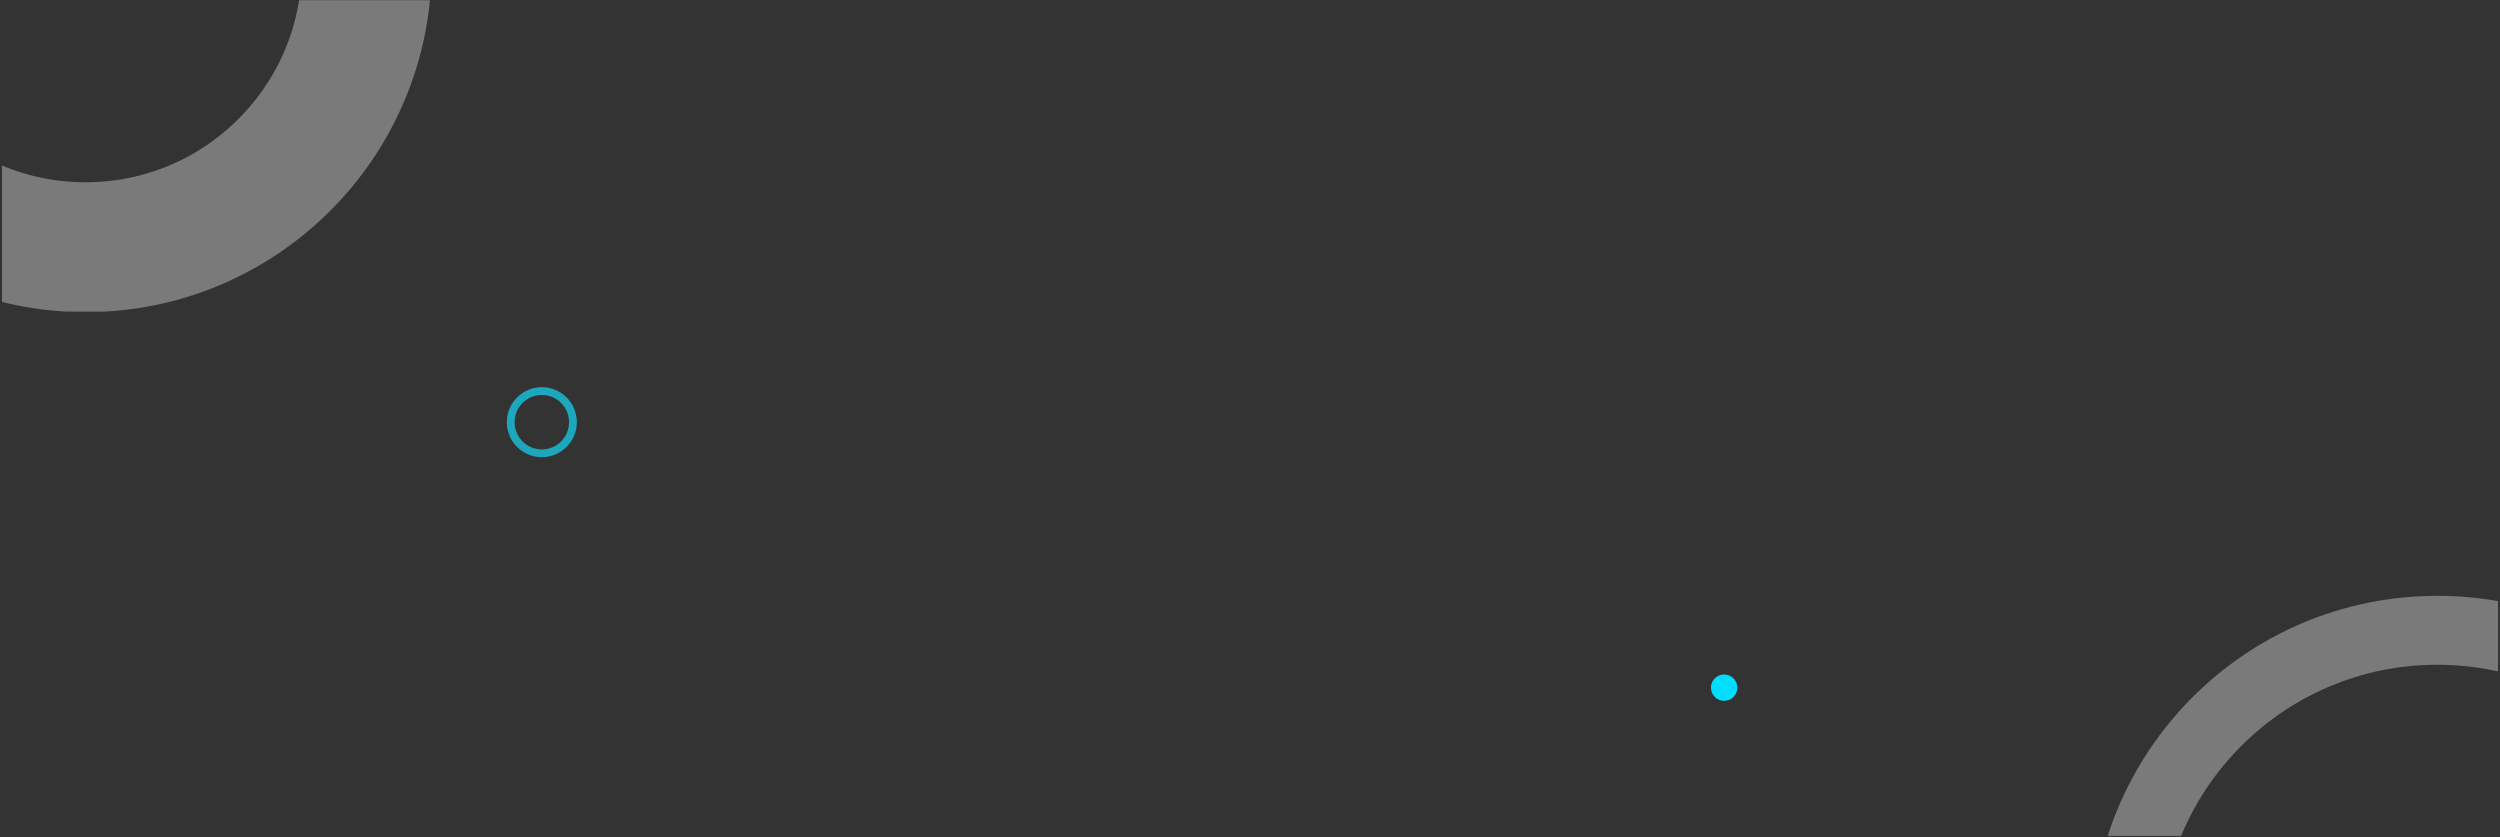 <svg xmlns="http://www.w3.org/2000/svg" xmlns:xlink="http://www.w3.org/1999/xlink" width="1920" viewBox="0 0 1440 482.25" height="643" preserveAspectRatio="xMidYMid meet"><rect x="0" y="0" width="1440" height="482.25" fill="#333333" stroke="none"/><defs><filter x="0%" y="0%" width="100%" height="100%" id="ad5290caa5"></filter><clipPath id="d485bc3b3e"><path d="M 1.117 0 L 554 0 L 554 481.5 L 1.117 481.5 Z M 1.117 0 " clip-rule="nonzero"></path></clipPath><mask id="9235e181c3"><g filter="url(#ad5290caa5)"><rect x="-144" width="1728" fill="#000000" y="-48.225" height="578.7" fill-opacity="0.35"></rect></g></mask><clipPath id="2b32e29da7"><path d="M 0.117 0 L 247.301 0 L 247.301 179.473 L 0.117 179.473 Z M 0.117 0 " clip-rule="nonzero"></path></clipPath><clipPath id="8a2840bf9b"><path d="M 48.266 -218.906 C -61.828 -218.906 -151.082 -129.656 -151.082 -19.559 C -151.082 90.539 -61.828 179.789 48.266 179.789 C 158.363 179.789 247.617 90.539 247.617 -19.559 C 247.617 -129.656 158.363 -218.906 48.266 -218.906 Z M 48.266 -218.906 " clip-rule="nonzero"></path></clipPath><clipPath id="0388edd0e2"><rect x="0" width="553" y="0" height="482"></rect></clipPath><clipPath id="6ab0bea049"><path d="M 1042 181 L 1438.883 181 L 1438.883 481.5 L 1042 481.5 Z M 1042 181 " clip-rule="nonzero"></path></clipPath><mask id="f8b2fe14d3"><g filter="url(#ad5290caa5)"><rect x="-144" width="1728" fill="#000000" y="-48.225" height="578.7" fill-opacity="0.35"></rect></g></mask><clipPath id="8657ab66c2"><path d="M 162.508 162.199 L 396.883 162.199 L 396.883 300.5 L 162.508 300.5 Z M 162.508 162.199 " clip-rule="nonzero"></path></clipPath><clipPath id="26668e2ae1"><path d="M 361.855 162.199 C 251.758 162.199 162.508 251.453 162.508 361.547 C 162.508 471.645 251.758 560.898 361.855 560.898 C 471.953 560.898 561.203 471.645 561.203 361.547 C 561.203 251.453 471.953 162.199 361.855 162.199 Z M 361.855 162.199 " clip-rule="nonzero"></path></clipPath><clipPath id="0e74408ee7"><rect x="0" width="397" y="0" height="301"></rect></clipPath><clipPath id="8a17788c77"><path d="M 291.922 223.004 L 332.266 223.004 L 332.266 263.344 L 291.922 263.344 Z M 291.922 223.004 " clip-rule="nonzero"></path></clipPath><clipPath id="a9c8391018"><path d="M 312.094 223.004 C 300.953 223.004 291.922 232.035 291.922 243.176 C 291.922 254.312 300.953 263.344 312.094 263.344 C 323.234 263.344 332.266 254.312 332.266 243.176 C 332.266 232.035 323.234 223.004 312.094 223.004 Z M 312.094 223.004 " clip-rule="nonzero"></path></clipPath><clipPath id="1ff15e37ce"><path d="M 985.512 388.496 L 1000.699 388.496 L 1000.699 403.688 L 985.512 403.688 Z M 985.512 388.496 " clip-rule="nonzero"></path></clipPath><clipPath id="2631f179f4"><path d="M 993.105 388.496 C 988.91 388.496 985.512 391.898 985.512 396.094 C 985.512 400.285 988.91 403.688 993.105 403.688 C 997.301 403.688 1000.699 400.285 1000.699 396.094 C 1000.699 391.898 997.301 388.496 993.105 388.496 Z M 993.105 388.496 " clip-rule="nonzero"></path></clipPath></defs><g clip-path="url(#d485bc3b3e)"><g mask="url(#9235e181c3)"><g transform="matrix(1, 0, 0, 1, 1, -0)"><g clip-path="url(#0388edd0e2)"><g clip-path="url(#2b32e29da7)"><g clip-path="url(#8a2840bf9b)"><path stroke-linecap="butt" transform="matrix(0.749, 0, 0, 0.749, -151.081, -218.908)" fill="none" stroke-linejoin="miter" d="M 266.209 0.002 C 119.189 0.002 -0.001 119.187 -0.001 266.212 C -0.001 413.237 119.189 532.422 266.209 532.422 C 413.234 532.422 532.424 413.237 532.424 266.212 C 532.424 119.187 413.234 0.002 266.209 0.002 Z M 266.209 0.002 " stroke="#ffffff" stroke-width="200" stroke-opacity="1" stroke-miterlimit="4"></path></g></g></g></g></g></g><g clip-path="url(#6ab0bea049)"><g mask="url(#f8b2fe14d3)"><g transform="matrix(1, 0, 0, 1, 1042, 181)"><g clip-path="url(#0e74408ee7)"><g clip-path="url(#8657ab66c2)"><g clip-path="url(#26668e2ae1)"><path stroke-linecap="butt" transform="matrix(0.749, 0, 0, 0.749, 162.507, 162.201)" fill="none" stroke-linejoin="miter" d="M 266.211 -0.002 C 119.186 -0.002 0.001 119.188 0.001 266.208 C 0.001 413.234 119.186 532.424 266.211 532.424 C 413.236 532.424 532.421 413.234 532.421 266.208 C 532.421 119.188 413.236 -0.002 266.211 -0.002 Z M 266.211 -0.002 " stroke="#ffffff" stroke-width="106" stroke-opacity="1" stroke-miterlimit="4"></path></g></g></g></g></g></g><g clip-path="url(#8a17788c77)"><g clip-path="url(#a9c8391018)"><path stroke-linecap="butt" transform="matrix(0.749, 0, 0, 0.749, 291.923, 223.002)" fill="none" stroke-linejoin="miter" d="M 26.936 0.002 C 12.058 0.002 -0.002 12.063 -0.002 26.94 C -0.002 41.812 12.058 53.872 26.936 53.872 C 41.813 53.872 53.873 41.812 53.873 26.94 C 53.873 12.063 41.813 0.002 26.936 0.002 Z M 26.936 0.002 " stroke="#1ca7bc" stroke-width="12" stroke-opacity="1" stroke-miterlimit="4"></path></g></g><g clip-path="url(#1ff15e37ce)"><g clip-path="url(#2631f179f4)"><path fill="#00deff" d="M 985.512 388.496 L 1000.699 388.496 L 1000.699 403.688 L 985.512 403.688 Z M 985.512 388.496 " fill-opacity="1" fill-rule="nonzero"></path></g></g></svg>